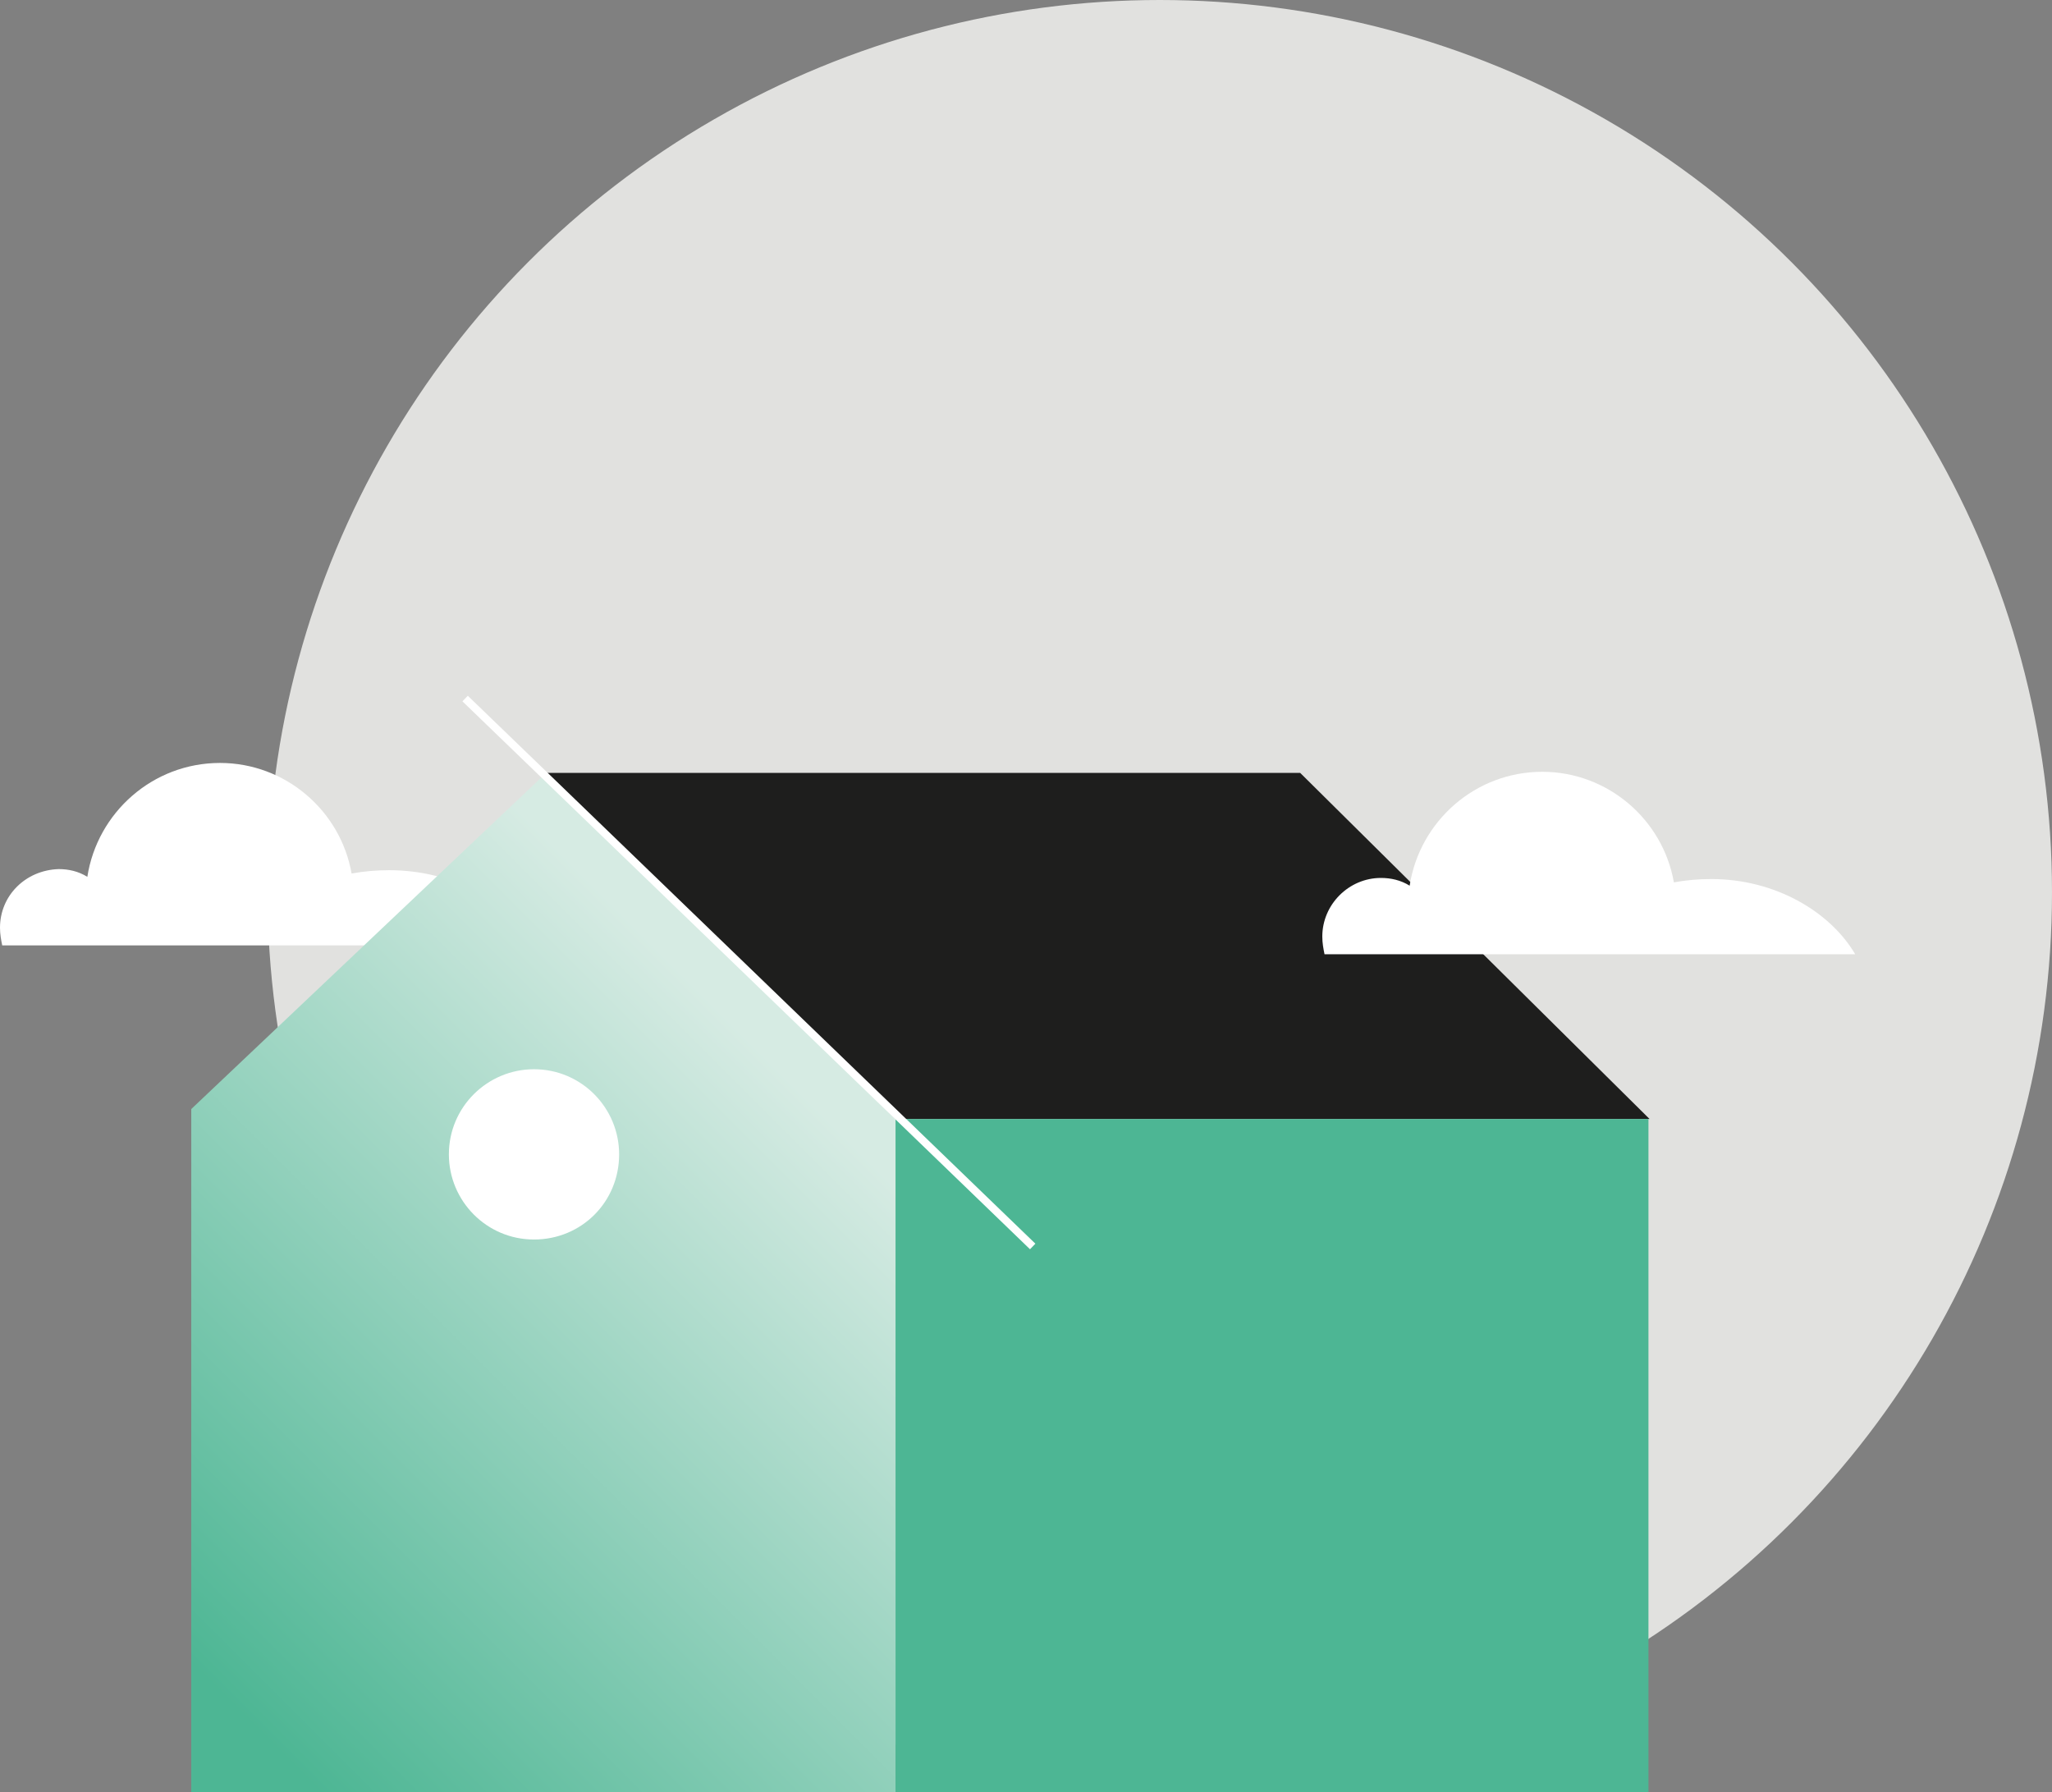 <?xml version="1.0" encoding="utf-8"?>
<!-- Generator: Adobe Illustrator 25.0.0, SVG Export Plug-In . SVG Version: 6.00 Build 0)  -->
<svg version="1.1" id="Livello_1" xmlns="http://www.w3.org/2000/svg" xmlns:xlink="http://www.w3.org/1999/xlink" x="0px" y="0px"
	 viewBox="0 0 185.6 162.1" style="enable-background:new 0 0 185.6 162.1;" xml:space="preserve">
<rect x="0" y="0" width="185.6" height="162.1" fill="#808080" stroke="none"/>
<style type="text/css">
	.st0{fill:#E1E1DF;}
	.st1{fill:#FFFFFF;}
	.st2{clip-path:url(#SVGID_2_);fill:url(#SVGID_3_);}
	.st3{fill:#1E1E1D;}
	.st4{fill:#4DB694;}
</style>
<g>
	<circle class="st0" cx="104.9" cy="80.7" r="80.7"/>
	<path class="st1" d="M35.2,78.7c-1.2,0-2.3,0.1-3.4,0.3c-1-5.7-6-10-11.9-10c-6.1,0-11.1,4.5-12,10.3c-0.8-0.5-1.7-0.7-2.6-0.7
		C2.3,78.7,0,81,0,83.9c0,0.6,0.1,1.1,0.2,1.6h8.3h1.7h11.8h9.1h17.1C45.9,81.5,41,78.7,35.2,78.7"/>
	<g>
		<g>
			<defs>
				<polygon id="SVGID_1_" points="49.4,69.9 17.3,100.3 17.3,162.1 81,162.1 81,100.9 				"/>
			</defs>
			<clipPath id="SVGID_2_">
				<use xlink:href="#SVGID_1_"  style="overflow:visible;"/>
			</clipPath>
			
				<linearGradient id="SVGID_3_" gradientUnits="userSpaceOnUse" x1="-62.865" y1="-1402.169" x2="-62.736" y2="-1402.169" gradientTransform="matrix(501.645 -493.91 493.91 501.645 724097.312 672489.125)">
				<stop  offset="0" style="stop-color:#4DB694"/>
				<stop  offset="0.852" style="stop-color:#D6EBE3"/>
				<stop  offset="1" style="stop-color:#D6EBE3"/>
			</linearGradient>
			<polygon class="st2" points="-28.8,115.3 49.6,38 127.1,116.7 48.7,194 			"/>
		</g>
	</g>
	<polygon class="st3" points="49.4,69.9 117.6,69.9 149.2,101.2 81,101.2 	"/>
	<rect x="81" y="101.2" class="st4" width="68.1" height="60.9"/>
	<path class="st1" d="M48.3,112.1L48.3,112.1c-4.3,0-7.7-3.5-7.7-7.7c0-4.3,3.5-7.7,7.7-7.7c4.3,0,7.7,3.5,7.7,7.7
		C56,108.7,52.6,112.1,48.3,112.1"/>
	<path class="st1" d="M154.8,79.5c-1.2,0-2.3,0.1-3.4,0.3c-1-5.7-6-10-11.9-10c-6.1,0-11.1,4.5-12,10.3c-0.8-0.5-1.7-0.7-2.6-0.7
		c-2.9,0-5.3,2.4-5.3,5.3c0,0.6,0.1,1.1,0.2,1.6h8.3h1.7h11.8h9.1h17.1C165.5,82.4,160.5,79.5,154.8,79.5"/>
	
		<rect x="67.3" y="52.3" transform="matrix(0.695 -0.72 0.72 0.695 -42.603 75.535)" class="st1" width="0.7" height="71.3"/>
</g>
</svg>
